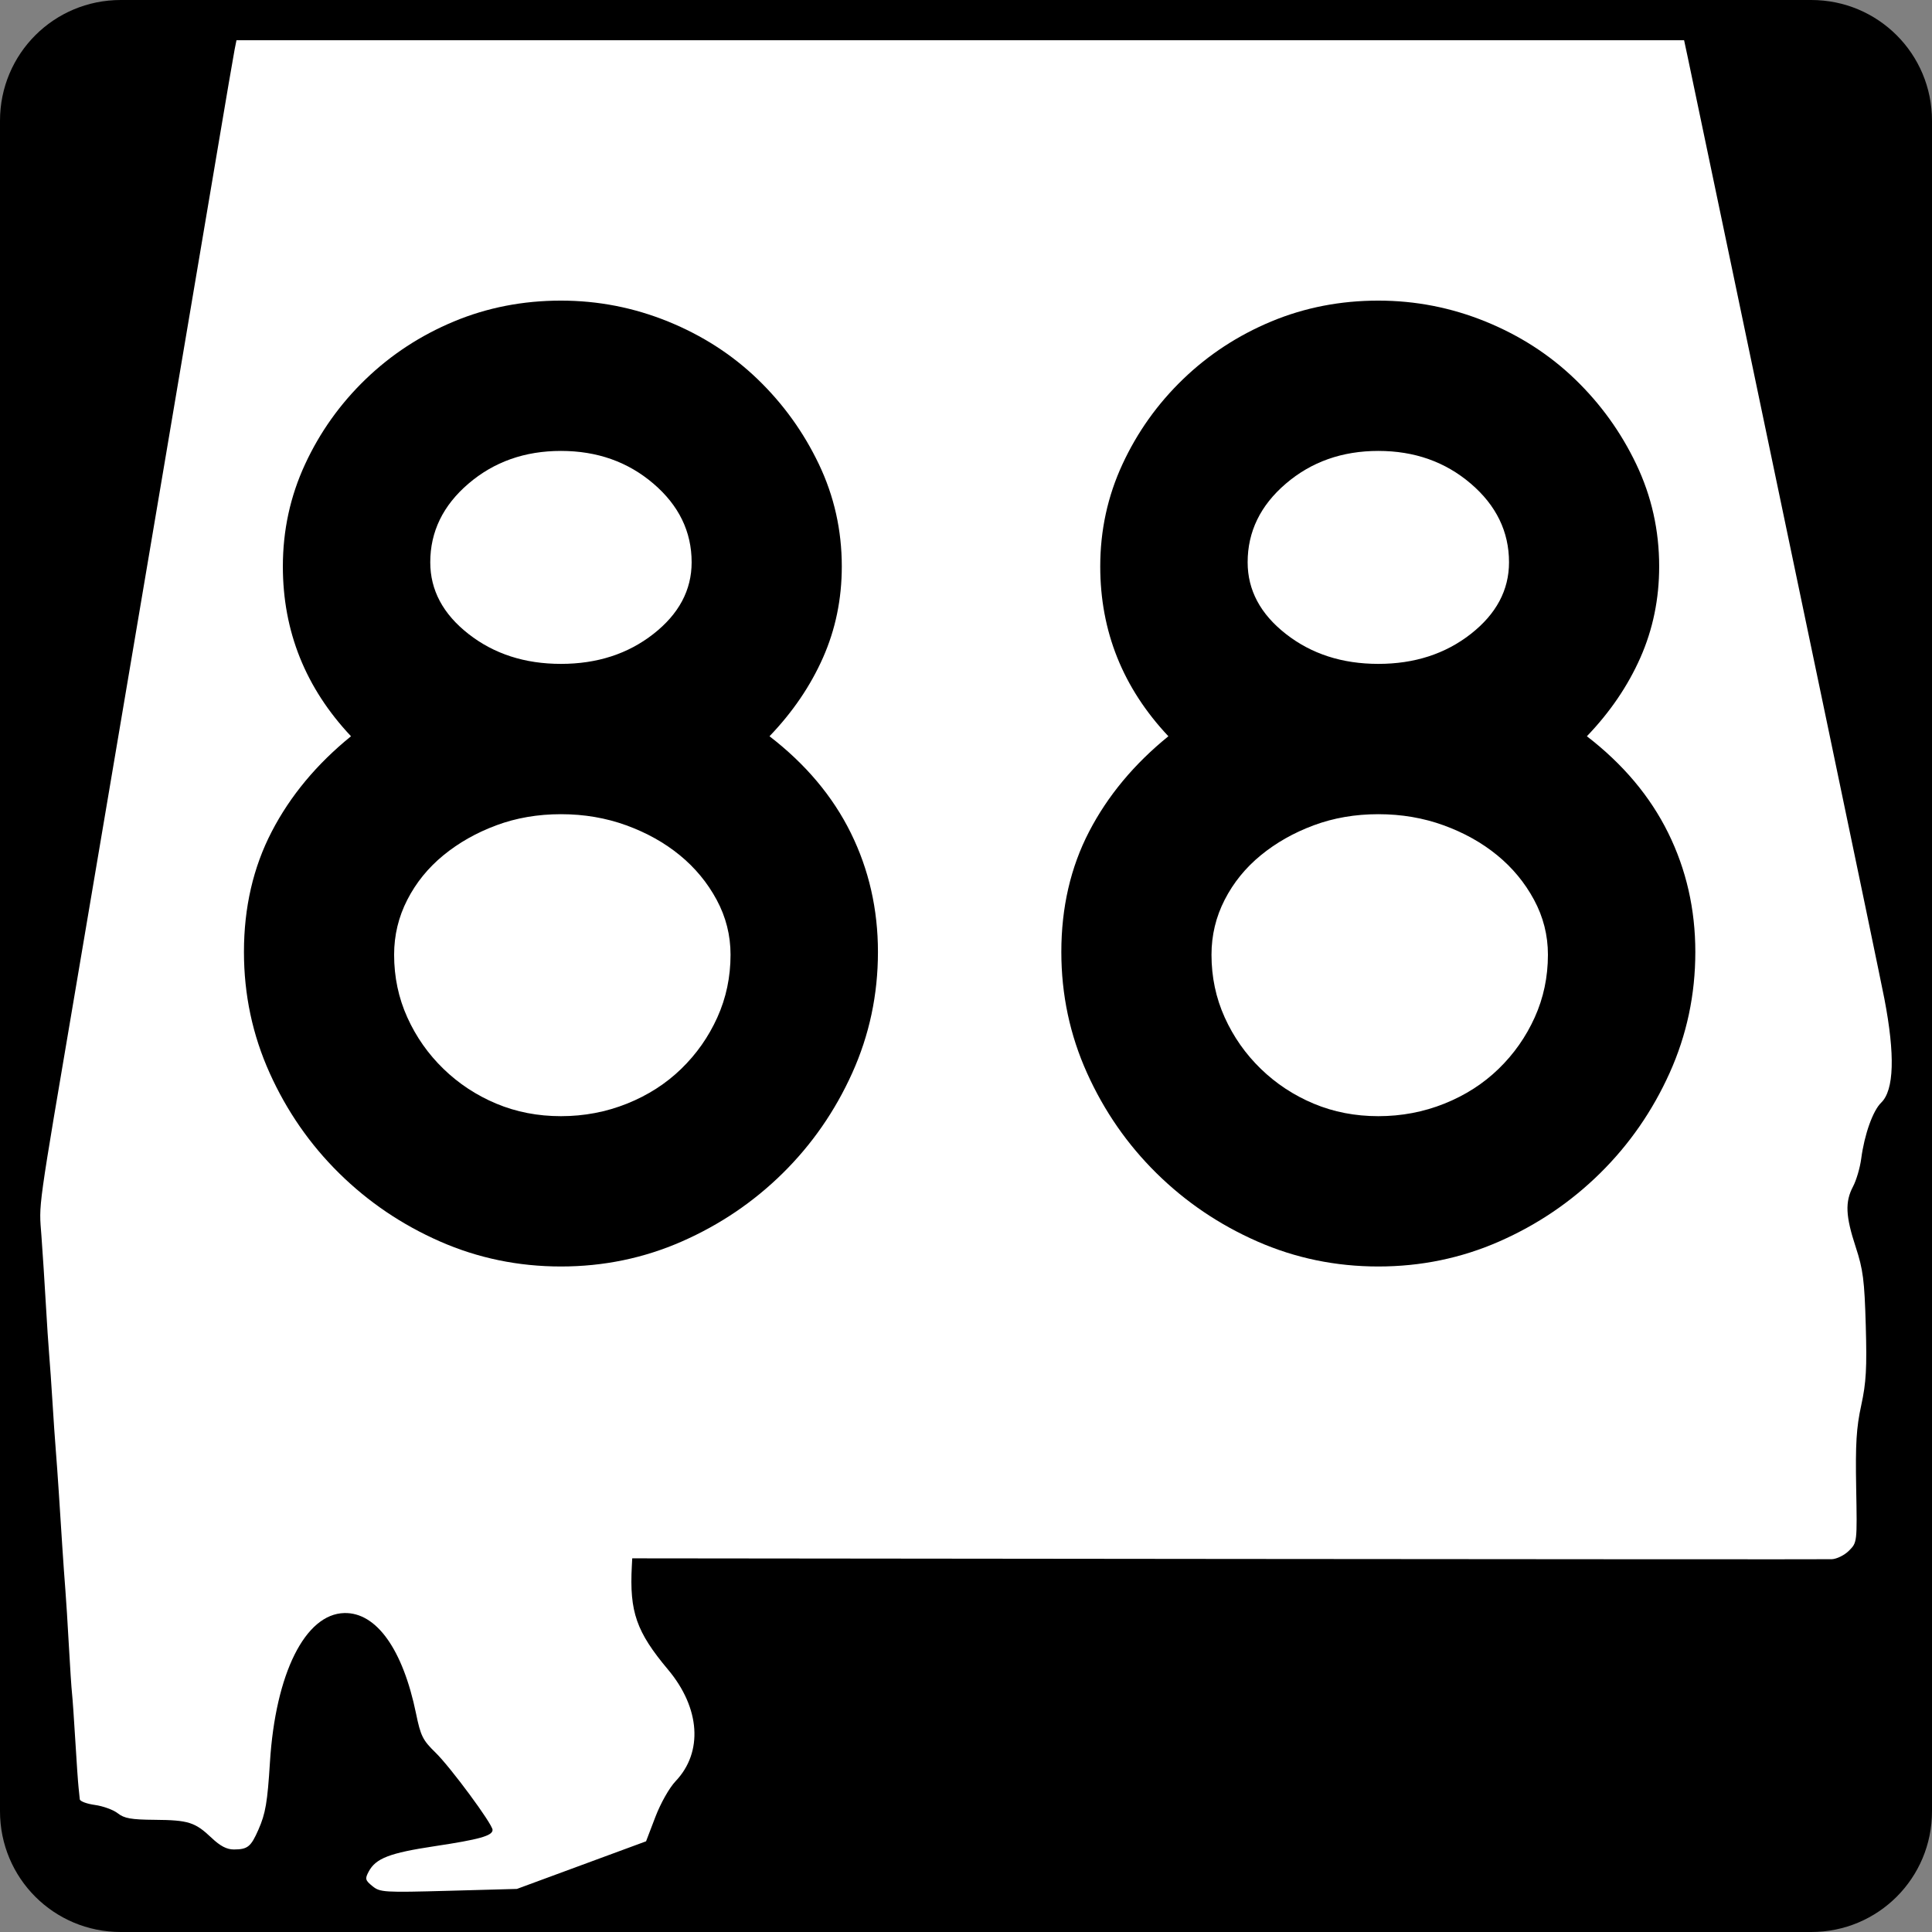<?xml version="1.0" encoding="UTF-8" standalone="no"?>
<!-- Created with Inkscape (http://www.inkscape.org/) -->
<svg
   xmlns:dc="http://purl.org/dc/elements/1.1/"
   xmlns:cc="http://web.resource.org/cc/"
   xmlns:rdf="http://www.w3.org/1999/02/22-rdf-syntax-ns#"
   xmlns:svg="http://www.w3.org/2000/svg"
   xmlns="http://www.w3.org/2000/svg"
   xmlns:sodipodi="http://sodipodi.sourceforge.net/DTD/sodipodi-0.dtd"
   xmlns:inkscape="http://www.inkscape.org/namespaces/inkscape"
   width="600"
   height="600"
   id="svg2"
   sodipodi:version="0.32"
   inkscape:version="0.44"
   version="1.0"
   sodipodi:docbase="C:\Documents and Settings\ltljltlj\Desktop\Signs\State Route Shields\Alabama\Done"
   sodipodi:docname="Alabama 88.svg">
  <rect width="100%" height="100%" fill="#808080" stroke="none"/>
  <defs
     id="defs4" />
  <sodipodi:namedview
     id="base"
     pagecolor="#ffffff"
     bordercolor="#666666"
     borderopacity="1.0"
     inkscape:pageopacity="0.0"
     inkscape:pageshadow="2"
     inkscape:zoom="1.28"
     inkscape:cx="300.00001"
     inkscape:cy="300"
     inkscape:document-units="px"
     inkscape:current-layer="g4165"
     inkscape:window-width="1015"
     inkscape:window-height="964"
     inkscape:window-x="110"
     inkscape:window-y="26" />
  <g
     inkscape:label="Layer 1"
     inkscape:groupmode="layer"
     id="layer1">
    <g
       style="overflow:visible"
       id="g1366"
       transform="translate(205.714,95.219)">
      <path
         style="color:black;fill:black;fill-opacity:1;fill-rule:nonzero;stroke:none;stroke-width:0.874;stroke-linecap:butt;stroke-linejoin:miter;stroke-miterlimit:4;stroke-dashoffset:0;stroke-opacity:1;marker:none;marker-start:none;marker-mid:none;marker-end:none;visibility:visible;display:inline;overflow:visible"
         d="M -168.214,-95.219 L 356.786,-95.219 C 377.561,-95.219 394.286,-78.494 394.286,-57.719 L 394.286,467.281 C 394.286,488.056 377.561,504.781 356.786,504.781 L -168.214,504.781 C -188.989,504.781 -205.714,488.056 -205.714,467.281 L -205.714,-57.719 C -205.714,-78.494 -188.989,-95.219 -168.214,-95.219 z "
         id="rect1877" />
      <path
         id="path7"
         d="" />
      <path
         style="fill:white;fill-opacity:1;stroke:none;stroke-opacity:1"
         d="M -90.052,490.537 C -92.293,488.713 -92.41,488.265 -91.224,486.038 C -89.017,481.891 -84.749,480.246 -70.727,478.133 C -56.804,476.036 -52.743,474.893 -52.743,473.073 C -52.743,471.283 -65.821,453.571 -70.501,449.024 C -74.42,445.215 -75.08,443.888 -76.507,436.947 C -80.602,417.011 -88.808,405.502 -98.767,405.728 C -110.934,406.003 -120.157,424.484 -121.879,452.038 C -122.66,464.541 -123.247,467.978 -125.457,473.001 C -127.798,478.322 -128.794,479.129 -133.049,479.15 C -135.276,479.161 -137.299,478.11 -140.023,475.527 C -145.14,470.675 -147.2,470.024 -157.719,469.942 C -164.956,469.885 -167.14,469.498 -169.138,467.918 C -170.497,466.843 -173.688,465.678 -176.231,465.327 C -178.773,464.977 -180.891,464.182 -180.937,463.56 C -180.983,462.939 -181.153,461.289 -181.315,459.895 C -181.476,458.5 -181.931,451.955 -182.325,445.349 C -182.719,438.744 -183.181,432.126 -183.352,430.643 C -183.523,429.16 -183.963,422.47 -184.331,415.776 C -184.698,409.082 -185.185,401.323 -185.412,398.534 C -185.639,395.745 -186.069,389.697 -186.366,385.095 C -186.663,380.493 -187.149,372.962 -187.446,368.36 C -187.743,363.758 -188.174,357.711 -188.405,354.922 C -188.636,352.133 -189.091,345.515 -189.416,340.215 C -189.741,334.916 -190.202,328.298 -190.44,325.509 C -190.678,322.72 -191.156,315.461 -191.502,309.379 C -191.849,303.296 -192.454,293.94 -192.847,288.587 C -193.622,278.046 -194.332,283.155 -181.986,210.394 C -179.194,193.938 -174.598,166.782 -171.773,150.047 C -168.947,133.312 -161.419,88.813 -155.044,51.159 C -148.669,13.506 -141.191,-30.765 -138.425,-47.221 C -135.66,-63.677 -133.144,-78.396 -132.835,-79.93 L -132.273,-82.719 L 92.513,-82.719 L 317.299,-82.719 L 318.438,-77.395 C 319.064,-74.466 325.255,-44.914 332.195,-11.723 C 339.135,21.468 352.31,84.451 361.473,128.241 C 370.635,172.03 378.746,211.053 379.497,214.958 C 382.85,232.4 382.516,243.336 378.512,247.214 C 375.919,249.725 373.294,257.093 372.297,264.655 C 371.93,267.444 370.791,271.317 369.766,273.261 C 367.246,278.044 367.438,282.428 370.589,292.039 C 372.888,299.051 373.313,302.358 373.715,316.381 C 374.097,329.699 373.844,334.155 372.304,341.23 C 370.795,348.161 370.488,353.177 370.738,366.826 C 371.047,383.791 371.046,383.803 368.513,386.35 C 367.114,387.756 364.714,388.946 363.158,389.005 C 361.607,389.063 277.154,389.027 175.486,388.924 L -9.367,388.736 L -9.492,391.099 C -10.252,405.375 -8.091,411.556 1.767,423.311 C 11.752,435.216 12.681,448.911 4.117,457.926 C 2.154,459.992 -0.544,464.761 -2.193,469.076 L -5.073,476.615 L -25.125,484.008 L -45.177,491.401 L -66.371,491.982 C -86.518,492.534 -87.687,492.463 -90.052,490.537 z "
         id="path1483" />
      <g
         style="overflow:visible"
         id="g4165"
         transform="matrix(1,0,0,1.001,-1117.941,-617.729)">
        <path
           transform="scale(1,1)"
           style="font-size:431.789px;font-style:normal;font-variant:normal;font-weight:normal;font-stretch:normal;text-align:center;line-height:125%;writing-mode:lr-tb;text-anchor:middle;font-family:Roadgeek 2005 Series D"
           d="M 1184.881,817.337 C 1184.881,830.576 1182.217,843.096 1176.889,854.898 C 1171.561,866.701 1164.364,877.065 1155.299,885.99 C 1146.233,894.915 1135.799,901.967 1123.996,907.146 C 1112.194,912.325 1099.673,914.914 1086.435,914.914 C 1073.187,914.914 1060.662,912.325 1048.86,907.146 C 1037.058,901.967 1026.624,894.915 1017.558,885.99 C 1008.492,877.065 1001.297,866.701 995.974,854.898 C 990.65,843.096 987.988,830.576 987.988,817.337 C 987.988,803.519 990.865,791.068 996.619,779.986 C 1002.373,768.904 1010.578,759.046 1021.234,750.41 C 1007.126,735.441 1000.072,717.88 1000.072,697.728 C 1000.072,686.501 1002.375,675.922 1006.983,665.991 C 1011.591,656.06 1017.852,647.279 1025.767,639.649 C 1033.682,632.02 1042.821,626.046 1053.182,621.728 C 1063.544,617.411 1074.628,615.252 1086.435,615.252 C 1097.951,615.252 1109.034,617.411 1119.681,621.728 C 1130.328,626.046 1139.611,632.02 1147.531,639.649 C 1155.45,647.279 1161.784,656.06 1166.532,665.991 C 1171.28,675.922 1173.654,686.501 1173.655,697.728 C 1173.654,707.804 1171.711,717.232 1167.824,726.013 C 1163.936,734.793 1158.395,742.926 1151.201,750.41 C 1162.427,759.046 1170.848,769.047 1176.461,780.415 C 1182.074,791.782 1184.881,804.09 1184.881,817.337 L 1184.881,817.337 z M 1127.021,696.436 C 1127.02,686.932 1123.063,678.797 1115.148,672.032 C 1107.233,665.268 1097.662,661.886 1086.435,661.886 C 1075.208,661.886 1065.637,665.268 1057.722,672.032 C 1049.807,678.797 1045.849,686.932 1045.849,696.436 C 1045.849,705.072 1049.807,712.484 1057.722,718.673 C 1065.637,724.862 1075.208,727.956 1086.435,727.956 C 1097.662,727.956 1107.233,724.862 1115.148,718.673 C 1123.063,712.484 1127.02,705.072 1127.021,696.436 L 1127.021,696.436 z M 1139.104,818.193 C 1139.104,812.15 1137.665,806.466 1134.788,801.142 C 1131.911,795.819 1128.099,791.213 1123.351,787.326 C 1118.602,783.439 1113.061,780.344 1106.728,778.043 C 1100.394,775.741 1093.629,774.59 1086.435,774.59 C 1079.24,774.59 1072.548,775.741 1066.359,778.043 C 1060.17,780.344 1054.7,783.439 1049.947,787.326 C 1045.195,791.213 1041.452,795.819 1038.72,801.142 C 1035.988,806.466 1034.622,812.15 1034.622,818.193 C 1034.622,825.107 1035.988,831.586 1038.72,837.63 C 1041.452,843.674 1045.195,848.997 1049.947,853.601 C 1054.7,858.204 1060.17,861.801 1066.359,864.393 C 1072.548,866.984 1079.24,868.28 1086.435,868.28 C 1093.629,868.28 1100.466,866.984 1106.945,864.393 C 1113.424,861.801 1119.037,858.204 1123.785,853.601 C 1128.534,848.997 1132.274,843.674 1135.006,837.63 C 1137.738,831.586 1139.104,825.107 1139.104,818.193 L 1139.104,818.193 z M 1438.726,817.337 C 1438.726,830.576 1436.062,843.096 1430.734,854.898 C 1425.406,866.701 1418.209,877.065 1409.144,885.99 C 1400.078,894.915 1389.643,901.967 1377.841,907.146 C 1366.039,912.325 1353.518,914.914 1340.28,914.914 C 1327.032,914.914 1314.507,912.325 1302.705,907.146 C 1290.903,901.967 1280.468,894.915 1271.403,885.99 C 1262.337,877.065 1255.142,866.701 1249.819,854.898 C 1244.495,843.096 1241.833,830.576 1241.833,817.337 C 1241.833,803.519 1244.71,791.068 1250.464,779.986 C 1256.218,768.904 1264.423,759.046 1275.079,750.41 C 1260.971,735.441 1253.917,717.88 1253.917,697.728 C 1253.917,686.501 1256.22,675.922 1260.828,665.991 C 1265.436,656.06 1271.697,647.279 1279.612,639.649 C 1287.527,632.02 1296.666,626.046 1307.027,621.728 C 1317.389,617.411 1328.473,615.252 1340.28,615.252 C 1351.796,615.252 1362.879,617.411 1373.526,621.728 C 1384.173,626.046 1393.456,632.02 1401.376,639.649 C 1409.295,647.279 1415.629,656.06 1420.377,665.991 C 1425.125,675.922 1427.499,686.501 1427.499,697.728 C 1427.499,707.804 1425.556,717.232 1421.668,726.013 C 1417.781,734.793 1412.24,742.926 1405.045,750.41 C 1416.272,759.046 1424.693,769.047 1430.306,780.415 C 1435.919,791.782 1438.726,804.09 1438.726,817.337 L 1438.726,817.337 z M 1380.865,696.436 C 1380.865,686.932 1376.908,678.797 1368.993,672.032 C 1361.078,665.268 1351.507,661.886 1340.28,661.886 C 1329.053,661.886 1319.482,665.268 1311.567,672.032 C 1303.651,678.797 1299.694,686.932 1299.694,696.436 C 1299.694,705.072 1303.651,712.484 1311.567,718.673 C 1319.482,724.862 1329.053,727.956 1340.28,727.956 C 1351.507,727.956 1361.078,724.862 1368.993,718.673 C 1376.908,712.484 1380.865,705.072 1380.865,696.436 L 1380.865,696.436 z M 1392.949,818.193 C 1392.949,812.15 1391.51,806.466 1388.633,801.142 C 1385.756,795.819 1381.944,791.213 1377.196,787.326 C 1372.447,783.439 1366.906,780.344 1360.573,778.043 C 1354.239,775.741 1347.474,774.59 1340.28,774.59 C 1333.085,774.59 1326.393,775.741 1320.204,778.043 C 1314.015,780.344 1308.545,783.439 1303.792,787.326 C 1299.04,791.213 1295.297,795.819 1292.565,801.142 C 1289.833,806.466 1288.467,812.15 1288.467,818.193 C 1288.467,825.107 1289.833,831.586 1292.565,837.63 C 1295.297,843.674 1299.04,848.997 1303.792,853.601 C 1308.545,858.204 1314.015,861.801 1320.204,864.393 C 1326.393,866.984 1333.085,868.28 1340.28,868.28 C 1347.474,868.28 1354.311,866.984 1360.79,864.393 C 1367.269,861.801 1372.882,858.204 1377.63,853.601 C 1382.378,848.997 1386.119,843.674 1388.851,837.63 C 1391.583,831.586 1392.949,825.107 1392.949,818.193 L 1392.949,818.193 z "
           id="text1343" />
      </g>
    </g>
  </g>
</svg>
